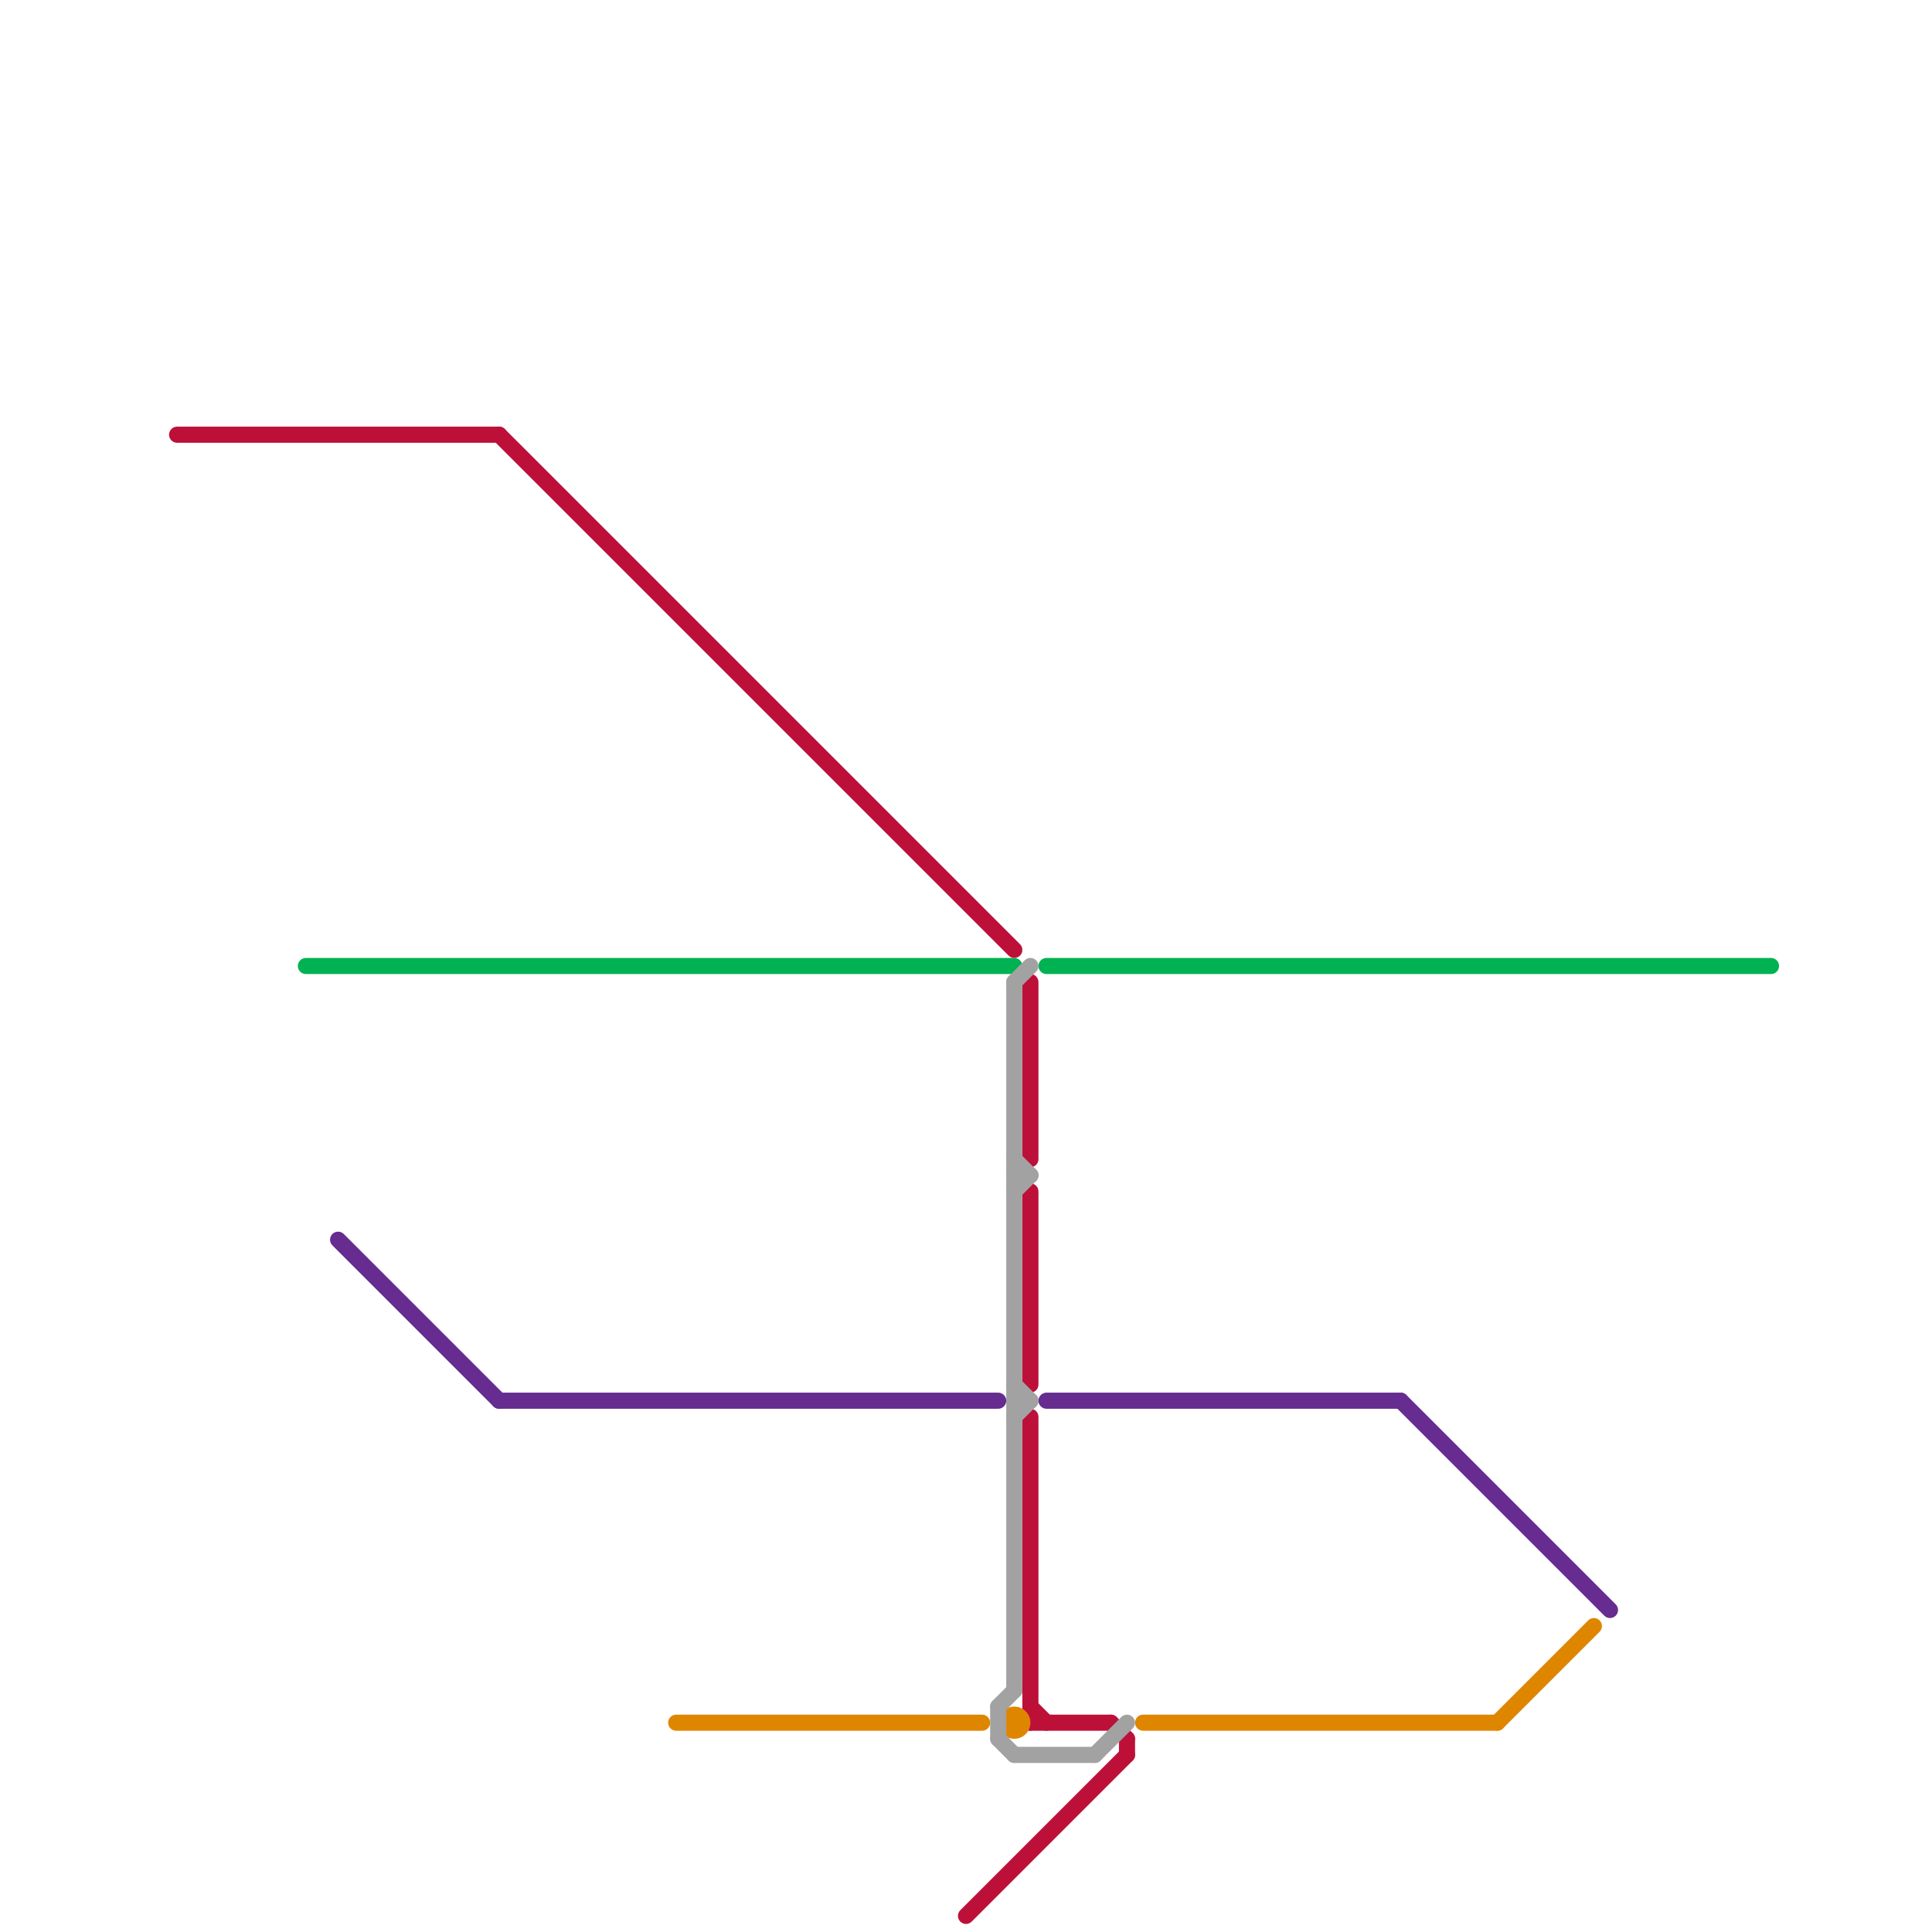 
<svg version="1.1" xmlns="http://www.w3.org/2000/svg" viewBox="0 0 120 120">
<style>text { font: 1px Helvetica; font-weight: 600; white-space: pre; dominant-baseline: central; } line { stroke-width: 1; fill: none; stroke-linecap: round; stroke-linejoin: round; } .c0 { stroke: #662c90 } .c1 { stroke: #00b251 } .c2 { stroke: #bd1038 } .c3 { stroke: #df8600 } .c4 { stroke: #a2a2a2 }</style><defs><g id="wm-xf"><circle r="1.2" fill="#000"/><circle r="0.9" fill="#fff"/><circle r="0.6" fill="#000"/><circle r="0.3" fill="#fff"/></g><g id="wm"><circle r="0.6" fill="#000"/><circle r="0.3" fill="#fff"/></g></defs><line class="c0" x1="21" y1="77" x2="31" y2="87"/><line class="c0" x1="65" y1="87" x2="87" y2="87"/><line class="c0" x1="31" y1="87" x2="62" y2="87"/><line class="c0" x1="87" y1="87" x2="100" y2="100"/><line class="c1" x1="65" y1="60" x2="110" y2="60"/><line class="c1" x1="19" y1="60" x2="63" y2="60"/><line class="c2" x1="31" y1="27" x2="63" y2="59"/><line class="c2" x1="60" y1="119" x2="70" y2="109"/><line class="c2" x1="64" y1="61" x2="64" y2="72"/><line class="c2" x1="70" y1="108" x2="70" y2="109"/><line class="c2" x1="11" y1="27" x2="31" y2="27"/><line class="c2" x1="64" y1="88" x2="64" y2="107"/><line class="c2" x1="64" y1="106" x2="65" y2="107"/><line class="c2" x1="69" y1="107" x2="70" y2="108"/><line class="c2" x1="64" y1="74" x2="64" y2="86"/><line class="c2" x1="64" y1="107" x2="69" y2="107"/><line class="c3" x1="93" y1="107" x2="99" y2="101"/><line class="c3" x1="42" y1="107" x2="61" y2="107"/><line class="c3" x1="71" y1="107" x2="93" y2="107"/><circle cx="63" cy="107" r="1" fill="#df8600" /><line class="c4" x1="62" y1="108" x2="63" y2="109"/><line class="c4" x1="63" y1="72" x2="64" y2="73"/><line class="c4" x1="63" y1="73" x2="64" y2="73"/><line class="c4" x1="63" y1="109" x2="68" y2="109"/><line class="c4" x1="63" y1="88" x2="64" y2="87"/><line class="c4" x1="63" y1="61" x2="63" y2="105"/><line class="c4" x1="63" y1="74" x2="64" y2="73"/><line class="c4" x1="63" y1="87" x2="64" y2="87"/><line class="c4" x1="63" y1="61" x2="64" y2="60"/><line class="c4" x1="68" y1="109" x2="70" y2="107"/><line class="c4" x1="63" y1="86" x2="64" y2="87"/><line class="c4" x1="62" y1="106" x2="63" y2="105"/><line class="c4" x1="62" y1="106" x2="62" y2="108"/>
</svg>
